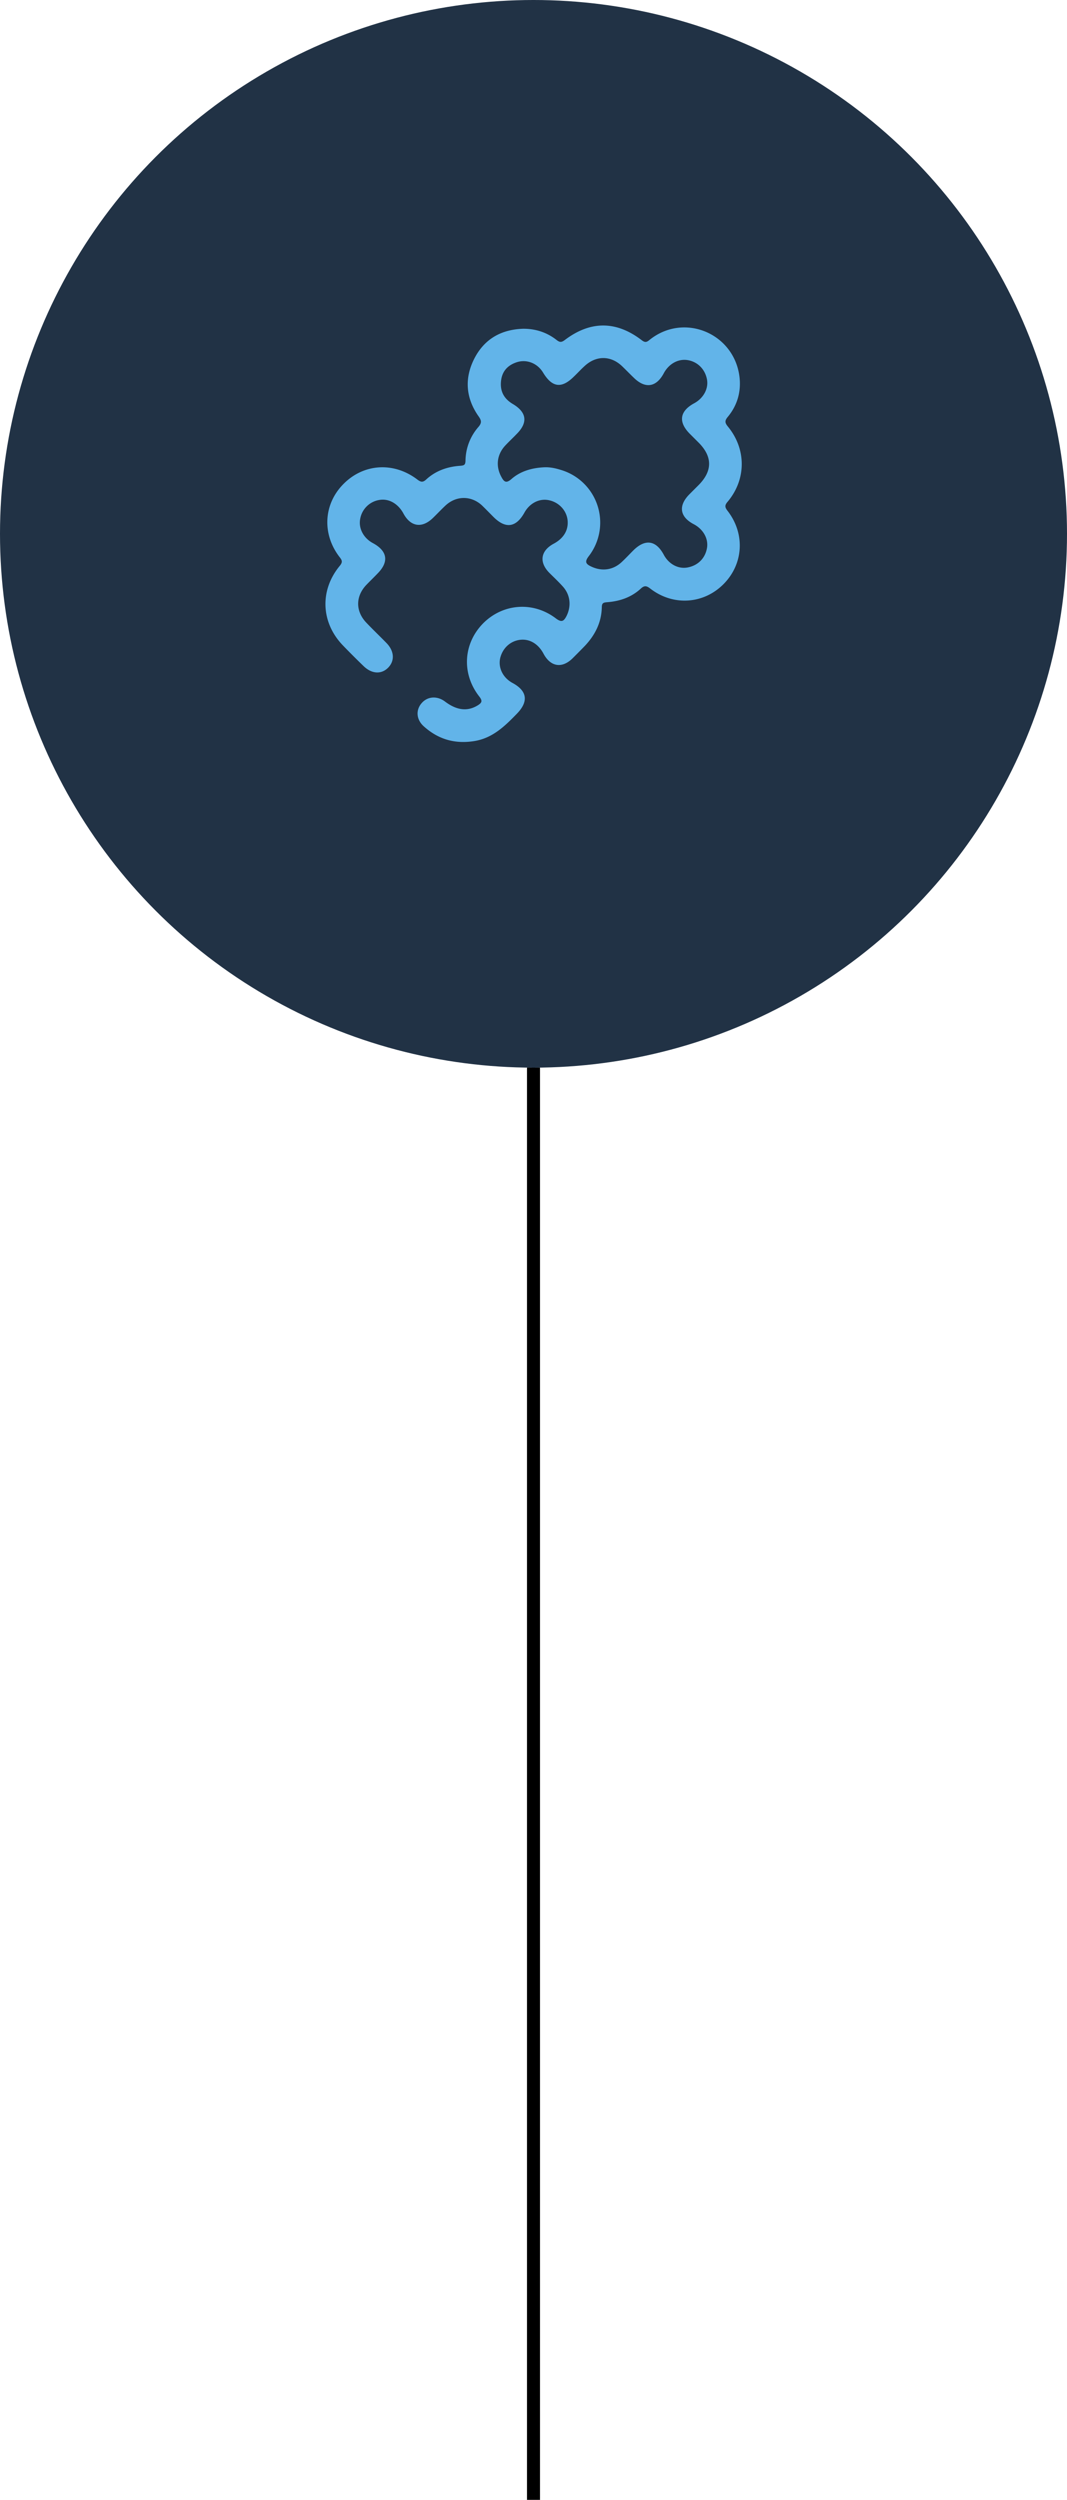 <svg
  xmlns="http://www.w3.org/2000/svg"
  width="82"
  height="192"
  fill="none"
  viewBox="0 0 82 192"
>
  <circle cx="41" cy="41" r="41" fill="#213245"></circle>
  <g clipPath="url(#clip0_2386_6570)">
    <path
      fill="#62B4E9"
      d="M40.172 25.25c.978-.012 1.855.276 2.606.865.238.188.376.188.627 0 1.967-1.49 3.959-1.49 5.926.025.25.188.376.138.576-.025 2.632-2.13 6.478-.539 6.917 2.782.15 1.165-.15 2.23-.902 3.132-.238.288-.213.451.012.727 1.428 1.729 1.428 4.06-.012 5.776-.251.288-.213.438 0 .714 1.353 1.754 1.215 4.072-.314 5.613-1.528 1.541-3.859 1.704-5.613.363-.288-.225-.463-.288-.764 0-.714.652-1.591.953-2.544 1.028-.288.025-.438.037-.438.4-.025 1.154-.514 2.118-1.29 2.945-.314.326-.64.652-.965.977-.815.79-1.692.64-2.23-.375-.402-.752-1.078-1.153-1.817-1.053-.74.1-1.316.64-1.504 1.39-.175.74.2 1.517.94 1.918 1.14.614 1.253 1.428.338 2.368-.914.94-1.842 1.854-3.232 2.092-1.504.25-2.794-.112-3.922-1.127-.576-.514-.627-1.253-.163-1.78.451-.526 1.19-.576 1.792-.125.914.69 1.741.777 2.53.288.314-.2.364-.338.113-.664-1.378-1.754-1.24-4.06.276-5.613 1.516-1.54 3.86-1.729 5.613-.388.439.325.602.213.815-.2.376-.765.288-1.617-.289-2.256-.338-.376-.701-.714-1.052-1.065-.79-.814-.652-1.691.363-2.23.765-.414 1.14-1.053 1.053-1.817-.088-.727-.64-1.328-1.379-1.504-.739-.187-1.515.188-1.929.928-.639 1.152-1.44 1.278-2.368.363-.313-.313-.614-.626-.927-.927-.827-.74-1.955-.727-2.77.025-.337.313-.65.651-.976.965-.84.814-1.717.676-2.268-.351-.401-.74-1.103-1.153-1.817-1.04a1.781 1.781 0 00-1.504 1.466c-.137.714.251 1.466.978 1.854 1.115.602 1.253 1.428.363 2.33-.288.301-.589.59-.877.89-.827.877-.827 2.018.013 2.895.5.526 1.027 1.027 1.54 1.553.602.614.652 1.353.151 1.88-.526.55-1.278.513-1.917-.113a63.492 63.492 0 01-1.591-1.591c-1.68-1.755-1.78-4.223-.226-6.102.226-.276.188-.414-.012-.664-1.366-1.767-1.24-4.072.288-5.613 1.541-1.567 3.846-1.73 5.663-.364.276.213.439.263.714 0 .727-.664 1.63-.977 2.606-1.04.289-.025.389-.062.401-.376a4.01 4.01 0 011.003-2.618c.275-.326.213-.514-.013-.827-.977-1.404-1.077-2.907-.313-4.41.764-1.492 2.042-2.23 3.721-2.293zm1.692 10.638c.426-.012.827.075 1.228.2a4.22 4.22 0 012.155 6.629c-.326.425-.239.601.2.801.802.376 1.641.276 2.305-.325.326-.301.614-.614.928-.927.902-.89 1.729-.777 2.33.338.401.752 1.165 1.14 1.905.965.789-.176 1.315-.752 1.428-1.542.088-.689-.313-1.39-1.028-1.766-1.077-.564-1.202-1.416-.338-2.293l.702-.702c1.077-1.077 1.09-2.18.025-3.257l-.702-.702c-.89-.902-.764-1.73.339-2.33.726-.389 1.127-1.14.99-1.842-.151-.79-.727-1.354-1.492-1.479-.726-.112-1.44.288-1.829 1.015-.576 1.078-1.428 1.203-2.305.338-.301-.288-.59-.588-.89-.877-.877-.84-2.005-.84-2.894-.012-.276.25-.526.526-.802.79-.952.951-1.679.864-2.38-.289-.452-.752-1.316-1.065-2.093-.777-.664.238-1.065.702-1.14 1.416-.088.79.225 1.366.902 1.767 1.077.639 1.178 1.428.3 2.305-.3.313-.626.614-.914.927-.614.69-.702 1.566-.263 2.368.2.376.363.526.777.163.701-.614 1.603-.864 2.556-.902z"
    ></path>
  </g>
  <path stroke="url(#paint0_linear_2386_6570)" strokeWidth="2" d="M41 192V82"></path>
  <defs>
    <linearGradient
      id="paint0_linear_2386_6570"
      x1="40.5"
      x2="40.5"
      y1="74.511"
      y2="159.442"
      gradientUnits="userSpaceOnUse"
    >
      <stop offset="0.089" stopColor="#00629B"></stop>
      <stop offset="0.454" stopColor="#008DC7"></stop>
      <stop offset="0.687" stopColor="#00AAE5"></stop>
    </linearGradient>
    <clipPath id="clip0_2386_6570">
      <path fill="#fff" d="M0 0H32V32H0z" transform="translate(25 25)"></path>
    </clipPath>
  </defs>
</svg>
